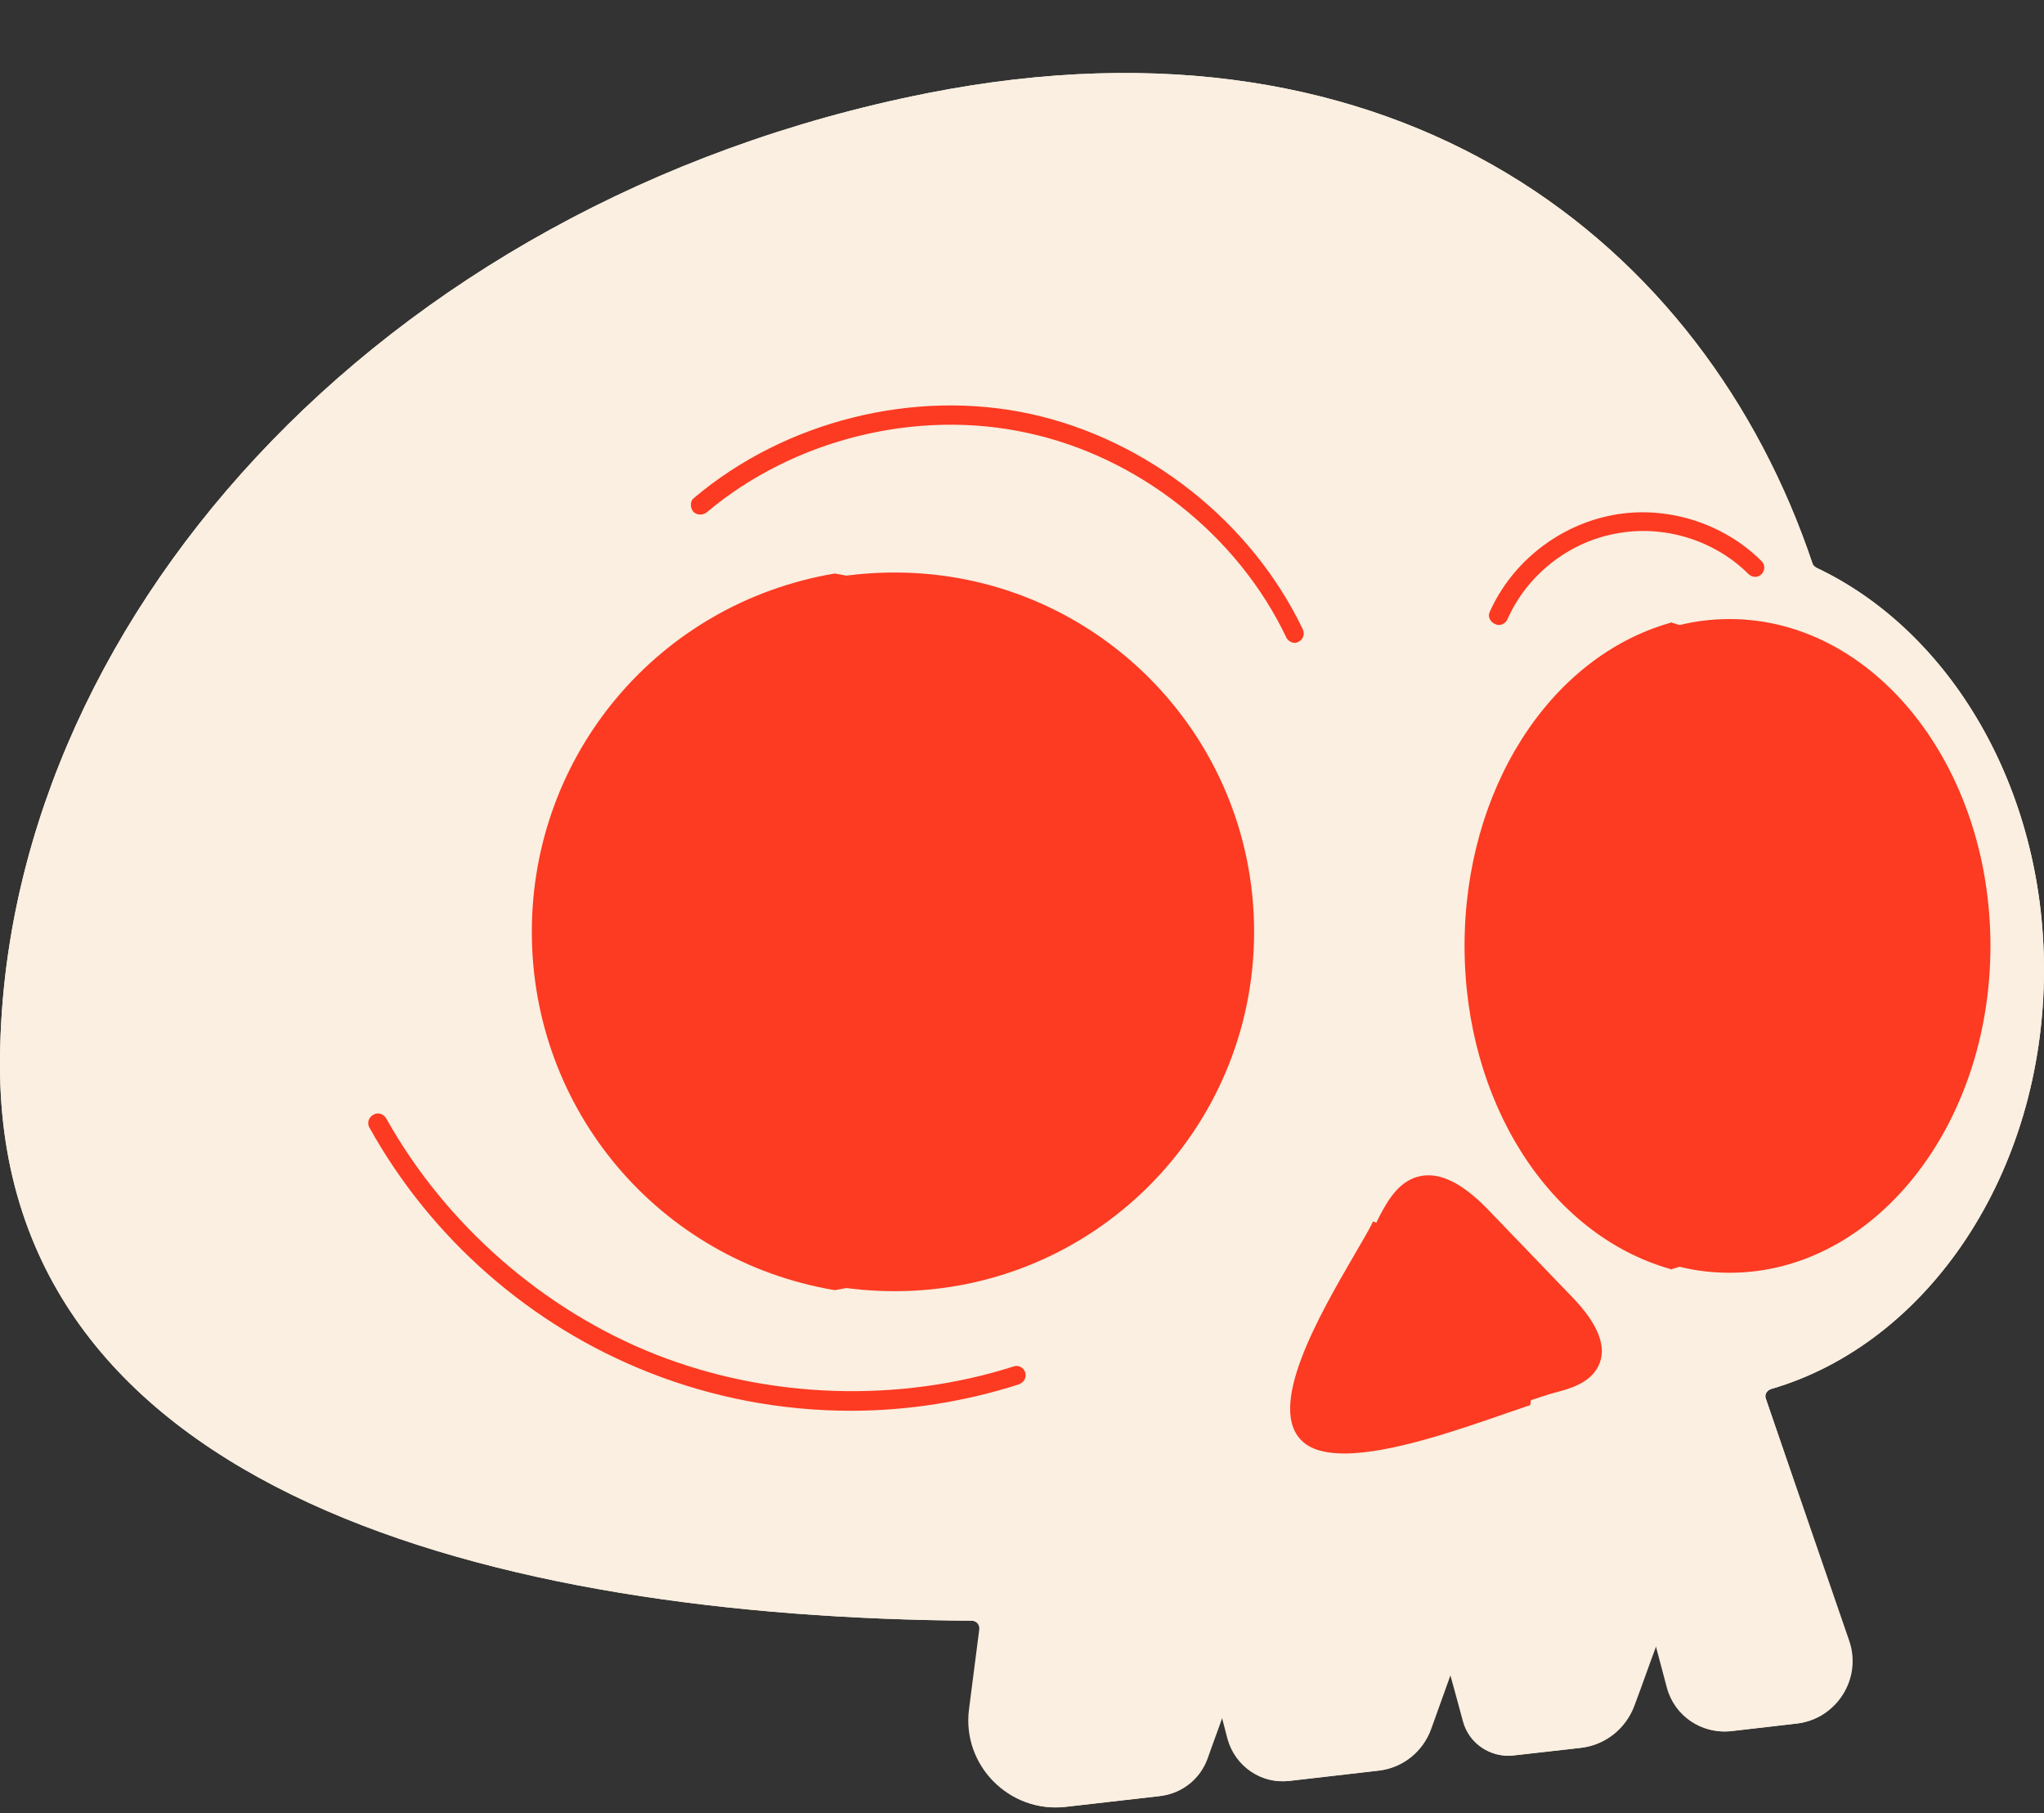 <?xml version="1.0" encoding="UTF-8" standalone="no"?><svg xmlns="http://www.w3.org/2000/svg" xmlns:xlink="http://www.w3.org/1999/xlink" fill="#fd3a22" height="335.1" preserveAspectRatio="xMidYMid meet" version="1" viewBox="0.0 -13.5 377.8 335.1" width="377.8" zoomAndPan="magnify"><rect x="0.0" y="-13.5" width="377.8" height="335.1" fill="#333333" stroke="none"/><g id="change1_1"><path d="M326.4,245l15.4,44.7c2.4,7-2.3,14.4-9.6,15.3l-12.1,1.4c-5.4,0.6-10.4-2.8-11.8-8c-0.7-2.6-1.4-5.3-2.1-7.9 c-1.4,3.7-2.7,7.5-4.1,11.2c-1.6,4.3-5.4,7.3-9.9,7.8l-12.4,1.4c-4.2,0.5-8.1-2.2-9.2-6.3c-0.8-2.9-1.6-5.8-2.4-8.8 c-1.2,3.4-2.5,6.9-3.7,10.3c-1.5,4.1-5.2,7.1-9.6,7.6l-16.5,1.9c-5.2,0.6-10-2.7-11.3-7.7l-1.1-4.2c-0.9,2.6-1.9,5.2-2.8,7.8 c-1.4,3.8-4.7,6.4-8.7,6.9l-17.5,2c-10.3,1.2-19-7.7-17.7-18l1.9-14.8c0.1-0.8-0.5-1.5-1.4-1.6C92.2,285.4,0,262.7,0,183.3 C0,102.9,69.3,23.9,171.5,3.7C258.7-13.5,315.1,31.4,335,90.6c0.1,0.4,0.4,0.6,0.7,0.8c24.6,11.6,42.1,40.5,42.1,74.3 c0,37.6-21.5,69.1-50.5,77.5C326.5,243.5,326.1,244.3,326.4,245z" fill="#faefe0"/></g><g id="change1_2"><path d="M327.3,243.2c29-8.4,50.5-39.9,50.5-77.5c0-33.8-17.5-62.7-42.1-74.3c-0.3-0.2-0.6-0.4-0.7-0.8 C315.1,31.4,258.7-13.5,171.5,3.7C69.3,23.9,0,102.9,0,183.3C0,262.7,92.2,285.4,179.6,286c0.8,0,1.5,0.7,1.4,1.6l-1.9,14.8 c-1.3,10.3,7.4,19.1,17.7,18l17.5-2c4-0.5,7.4-3.1,8.7-6.9c0.9-2.6,1.9-5.2,2.8-7.8l1.1,4.2c1.4,5,6.2,8.3,11.3,7.7l16.5-1.9 c4.4-0.5,8.1-3.4,9.6-7.6c1.2-3.4,2.5-6.8,3.7-10.3c0.8,2.9,1.6,5.8,2.4,8.8c1.1,4.1,5,6.7,9.2,6.3l12.4-1.4 c4.5-0.5,8.4-3.6,9.9-7.8c1.4-3.7,2.7-7.5,4.1-11.2c0.7,2.6,1.4,5.3,2.1,7.9c1.4,5.2,6.4,8.6,11.8,8L332,305 c7.4-0.8,12-8.3,9.6-15.3L326.4,245C326.1,244.3,326.5,243.5,327.3,243.2z M276.1,99.8c4-9,12.5-15.7,22.1-17.5 c9.7-1.8,20,1.4,27,8.3c0.4,0.4,0.4,1,0,1.4s-1,0.4-1.4,0c-6.5-6.5-16.2-9.4-25.2-7.7c-9,1.7-16.9,8-20.7,16.4 c-0.2,0.4-0.5,0.6-0.9,0.6c-0.1,0-0.3,0-0.4-0.1C276.1,100.9,275.9,100.3,276.1,99.8z M188.1,241.6c-10,3.2-20.5,4.8-30.9,4.8 c-12.6,0-25.3-2.4-37.1-7c-21.7-8.6-39.9-24.5-51.2-44.9c-0.3-0.5-0.1-1.1,0.4-1.4c0.5-0.3,1.1-0.1,1.4,0.4 c10.9,19.7,29.2,35.7,50.2,44c20.9,8.3,45.2,9.1,66.7,2.2c0.5-0.2,1.1,0.1,1.3,0.6C188.9,240.8,188.6,241.4,188.1,241.6z M165.4,225.1c-3.8,0-7.5-0.3-11.1-0.9c-31.4-5.3-55.3-32.6-55.3-65.5s23.9-60.2,55.3-65.5c3.6-0.6,7.3-0.9,11.1-0.9 c36.7,0,66.4,29.7,66.4,66.4S202.1,225.1,165.4,225.1z M238.4,104c-9.1-19.1-27.7-33.8-48.4-38.3s-43.7,1.2-59.9,14.9 c-0.4,0.4-1.1,0.3-1.4-0.1s-0.3-1.1,0.1-1.4c16.7-14,40.3-19.9,61.6-15.3s40.4,19.7,49.8,39.4c0.2,0.5,0,1.1-0.5,1.3 c-0.1,0.1-0.3,0.1-0.4,0.1C239,104.6,238.6,104.4,238.4,104z M295.5,239.2c-1.5,2.9-5,4-8.2,4.9c-1.4,0.4-3.2,0.9-5.3,1.7 c-12,4.1-34,12.6-40.7,6.9c-8-6.8,8.2-30.6,12.8-39.3c0.2-0.4,0.4-0.7,0.5-1c1.6-3.2,3.4-6.7,6.8-8c5.1-1.9,10.4,2.4,14.2,6.3 c5.1,5.3,10.1,10.5,15.2,15.8C294.1,229.9,297.8,234.8,295.5,239.2z M319.6,221.8c-3.7,0-7.3-0.5-10.7-1.5 c-21.5-6.1-37.5-30.2-37.5-58.9s16-52.8,37.5-58.9c3.4-1,7-1.5,10.7-1.5c26.6,0,48.2,27.1,48.2,60.4 C367.9,194.7,346.3,221.8,319.6,221.8z" fill="#faefe0"/></g><g id="change2_1"><path d="M367.9,161.3c0,33.4-21.6,60.4-48.2,60.4c-3.7,0-7.3-0.5-10.7-1.5c21.5-6.1,37.5-30.2,37.5-58.9 c0-28.8-16-52.8-37.5-58.9c3.4-1,7-1.5,10.7-1.5C346.3,100.9,367.9,127.9,367.9,161.3z M165.4,92.3c-3.8,0-7.5,0.3-11.1,0.9 c31.4,5.3,55.3,32.6,55.3,65.5s-23.9,60.2-55.3,65.5c3.6,0.6,7.3,0.9,11.1,0.9c36.7,0,66.4-29.7,66.4-66.4S202.1,92.3,165.4,92.3z M275.5,210.5c-3.8-4-9-8.3-14.2-6.3c-3.3,1.3-5.2,4.8-6.8,8c-0.1,0.3-0.3,0.6-0.5,1c2.7,1.3,5.2,3.6,7.3,5.7 c5.1,5.3,10.1,10.5,15.2,15.8c2.9,3,6,7.1,5.4,10.9c2.1-0.7,3.9-1.3,5.3-1.7c3.2-0.8,6.7-1.9,8.2-4.9c2.2-4.3-1.4-9.3-4.8-12.8 C285.7,221.1,280.6,215.8,275.5,210.5z" fill="#fd3a22"/></g><g id="change3_1"><path d="M189.5,240.1c0.1,0.4,0.1,0.9-0.1,1.3c-0.2,0.4-0.6,0.7-1,0.9c-10,3.2-20.5,4.9-31.1,4.9c-12.9,0-25.5-2.4-37.4-7.1 c-21.8-8.6-40.2-24.7-51.6-45.2c-0.5-0.8-0.2-1.9,0.7-2.4c0.8-0.5,1.9-0.2,2.4,0.7c10.9,19.5,29,35.4,49.8,43.6 c20.8,8.2,44.9,9,66.2,2.2l0,0C188.2,238.7,189.2,239.2,189.5,240.1z M154.4,92.5h-0.1h-0.1c-32.4,5.5-55.9,33.3-55.9,66.2 s23.5,60.7,55.9,66.2h0.1h0.1c32.4-5.5,55.9-33.3,55.9-66.2C210.3,125.8,186.8,98,154.4,92.5z M276.3,101.8c0.2,0.1,0.5,0.2,0.7,0.2 c0.7,0,1.3-0.4,1.6-1c3.6-8.2,11.3-14.3,20.1-15.9c8.8-1.7,18.2,1.2,24.5,7.5c0.3,0.3,0.8,0.5,1.2,0.5l0,0c0.5,0,0.9-0.2,1.2-0.5 c0.3-0.3,0.5-0.8,0.5-1.2c0-0.5-0.2-0.9-0.5-1.2c-7.1-7.1-17.7-10.4-27.6-8.5s-18.6,8.7-22.7,18C275,100.4,275.4,101.4,276.3,101.8z M309.1,101.6l-0.2-0.1l-0.2,0.1c-22.4,6.4-38,30.9-38,59.7s15.6,53.3,38,59.7l0.2,0.1l0.2-0.1c22.4-6.4,38-30.9,38-59.7 C347.2,132.6,331.5,108,309.1,101.6z M262,218.4L262,218.4c-1.8-1.8-4.5-4.4-7.5-5.9l-0.7-0.3l-0.3,0.6c-0.7,1.4-1.8,3.2-3,5.3 c-6.7,11.5-16.7,28.8-9.6,34.9c1.7,1.5,4.4,2.1,7.6,2.1c8.6,0,21.2-4.4,30.4-7.6c1.2-0.4,2.4-0.8,3.5-1.2l0.4-0.1l0.1-0.4 c0.5-3.3-1.3-7.1-5.6-11.6C272.1,229,267,223.7,262,218.4z M239.3,105.3c0.3,0,0.5-0.1,0.7-0.2c0.9-0.4,1.2-1.5,0.8-2.3 C231.3,82.9,212,67.7,190.5,63s-45.4,1.3-62.2,15.5c-0.4,0.3-0.6,0.7-0.6,1.2s0.1,0.9,0.4,1.3c0.6,0.7,1.7,0.8,2.5,0.2 c16-13.5,38.8-19.2,59.3-14.7c20.5,4.4,38.9,18.9,47.9,37.9C238.1,104.9,238.7,105.3,239.3,105.3L239.3,105.3z"/></g></svg>